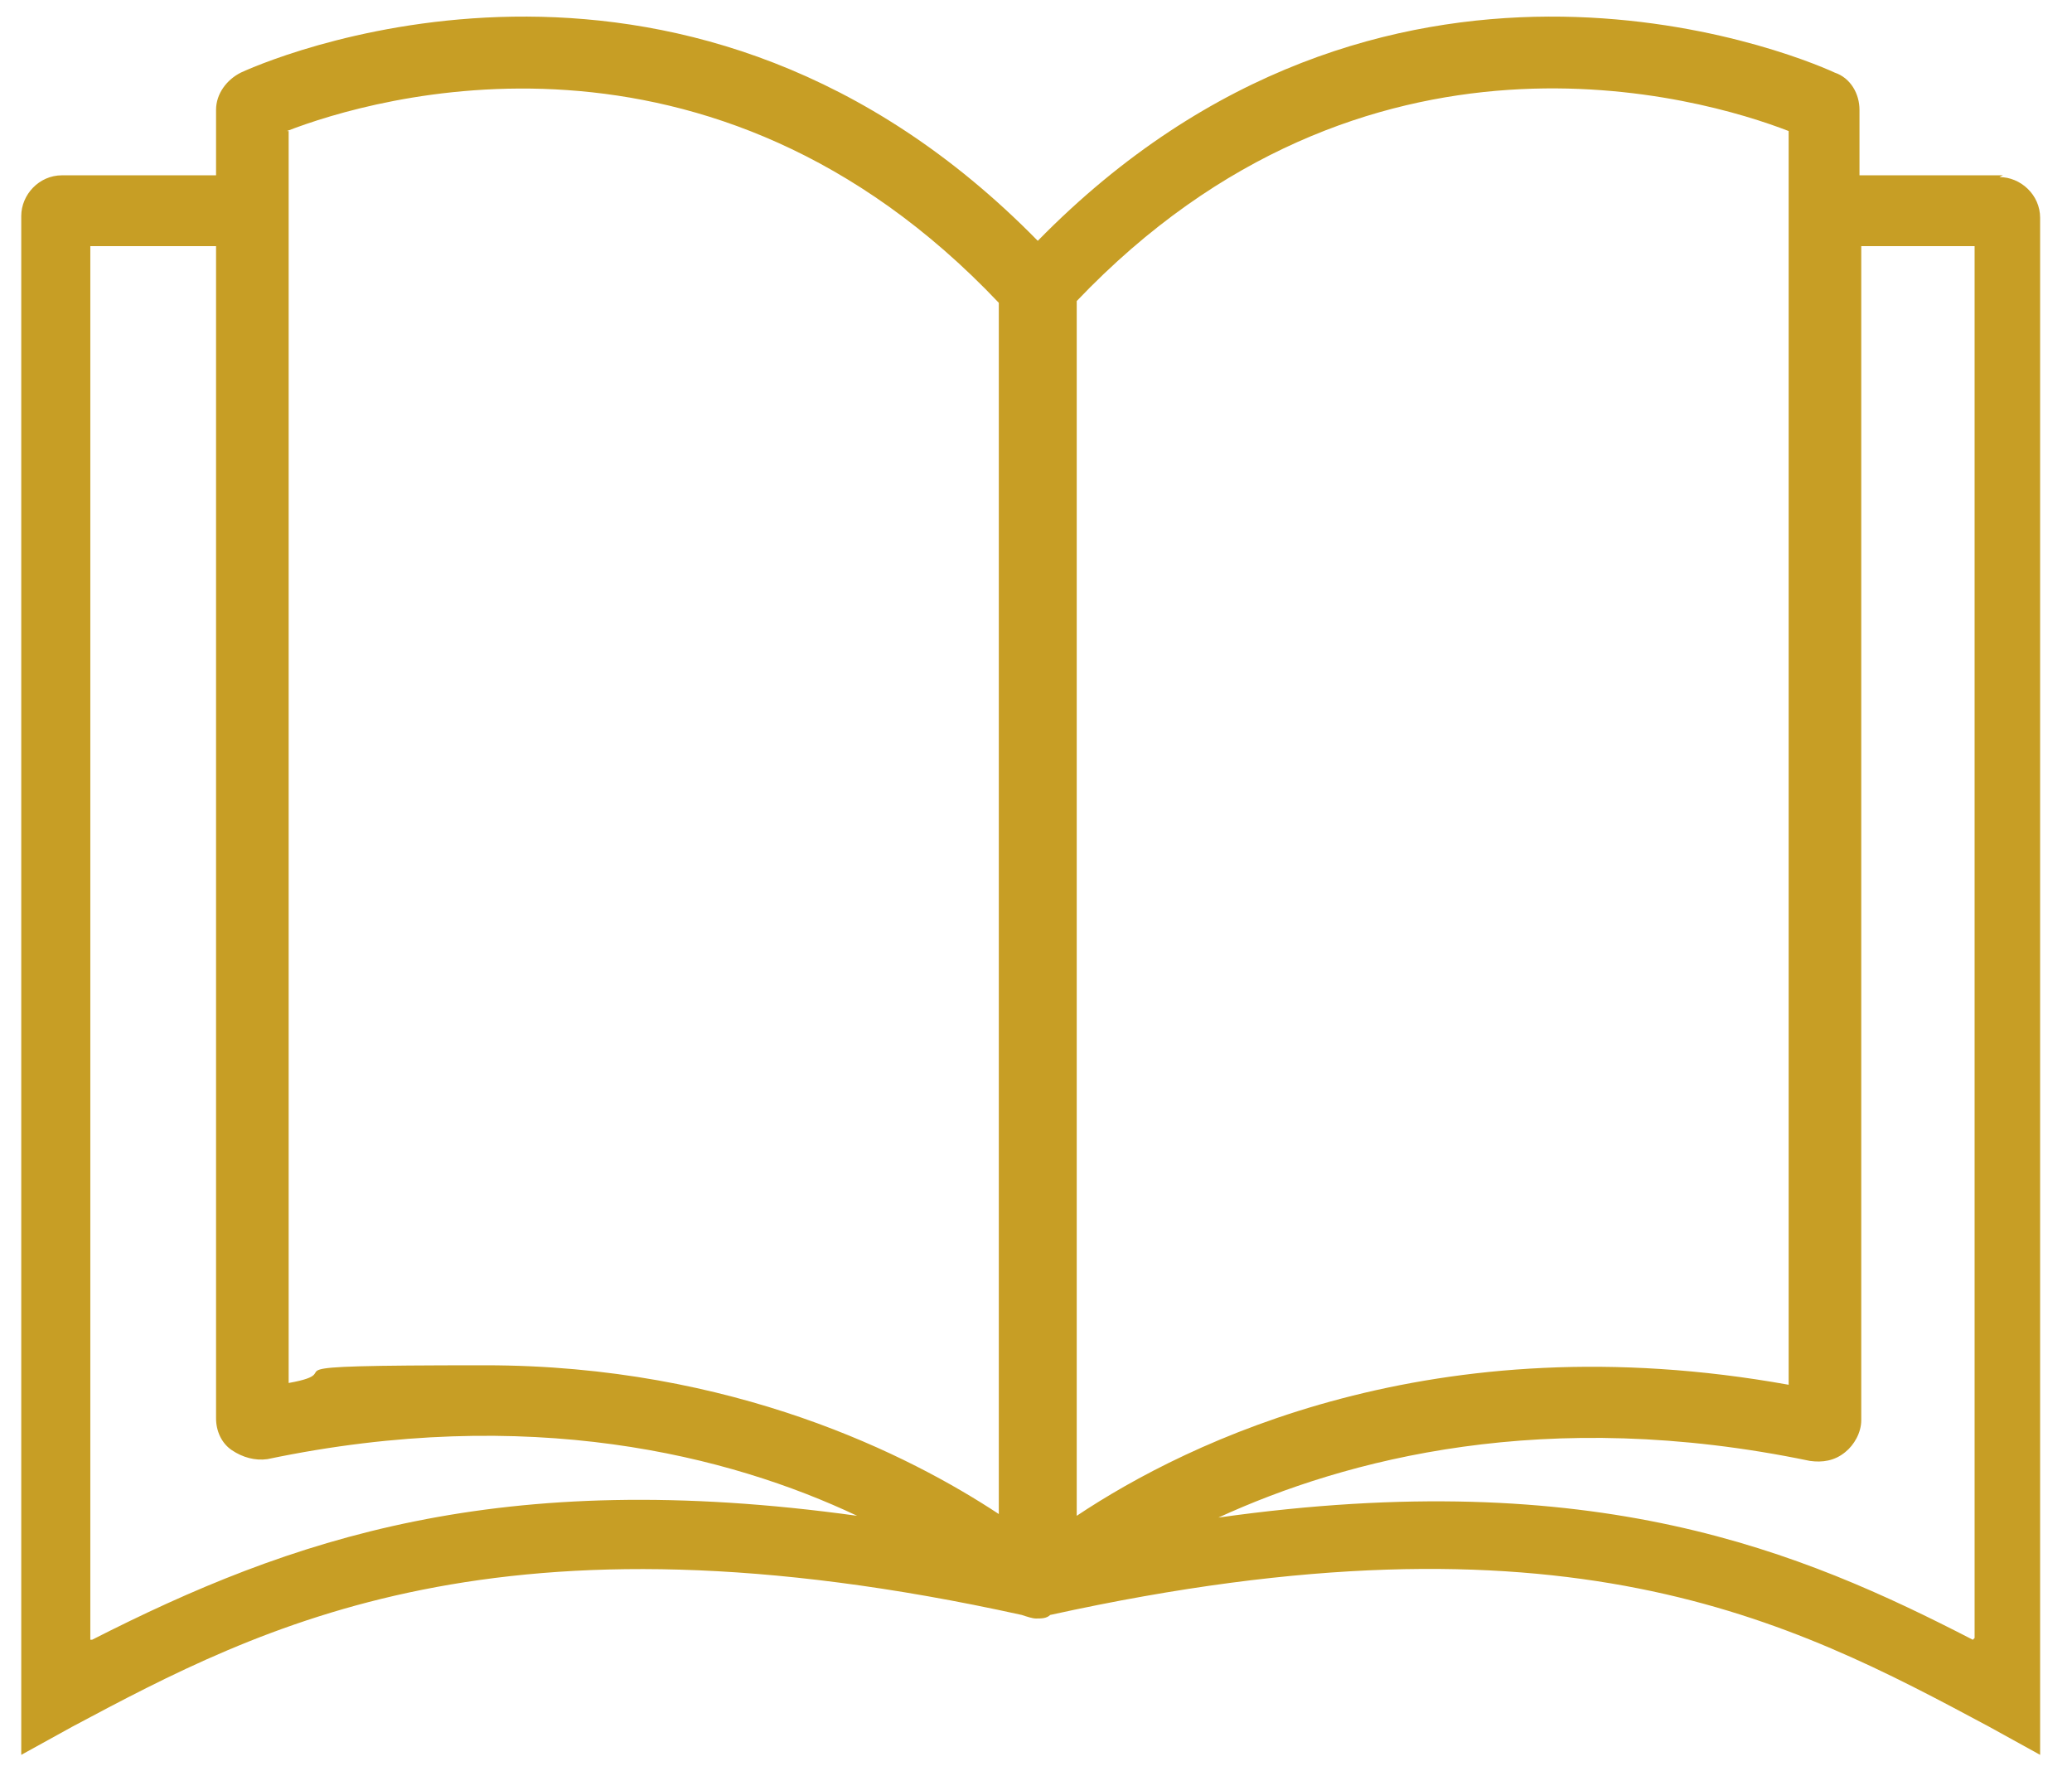 <?xml version="1.0" encoding="UTF-8"?>
<svg id="Layer_1" xmlns="http://www.w3.org/2000/svg" version="1.1" viewBox="0 0 117 100">
  <!-- Generator: Adobe Illustrator 29.6.1, SVG Export Plug-In . SVG Version: 2.1.1 Build 9)  -->
  <defs>
    <style>
      .st0 {
        fill: #c79e25;
      }
    </style>
  </defs>
  <path class="st0" d="M113.1,9.9h-8.1v-3.7c0-.9-.5-1.8-1.4-2.1-2.6-1.2-25.5-10.4-45,9.5C39.1-6.3,16.2,2.9,13.6,4.1c-.8.4-1.4,1.2-1.4,2.1v3.7H3.5c-1.3,0-2.3,1.1-2.3,2.3v86.9l2.9-1.6c10.7-5.7,24.1-12.8,53.6-6.3.3.1.6.2.8.2s0,0,0,0c0,0,0,0,0,0,.3,0,.6,0,.8-.2,29.1-6.4,41.8.3,53,6.3l2.9,1.6V12.3c0-1.3-1.1-2.3-2.3-2.3ZM101,7.4v70.8c-20-3.6-33.9,3.2-40.2,7.4V17C77.1-.1,96.1,5.5,101,7.4ZM16.2,7.4c4.9-1.9,23.9-7.5,40.2,9.7v68.4c-5-3.3-15-8.4-29-8.4s-7.2.3-11.1,1V7.4ZM5.1,92.6V13.9h7.1v66.2c0,.7.3,1.4.9,1.8.6.4,1.3.6,2,.5,14.8-3.1,26.1-.2,33.3,3.2-20.2-2.8-32,1.3-43.2,7ZM111.4,92.6c-9.7-5-21.3-9.9-42.6-6.9,7.2-3.3,18.5-6.3,33.4-3.2.7.1,1.4,0,2-.5.5-.4.9-1.1.9-1.8V13.9h6.4v78.6Z"/>
</svg>